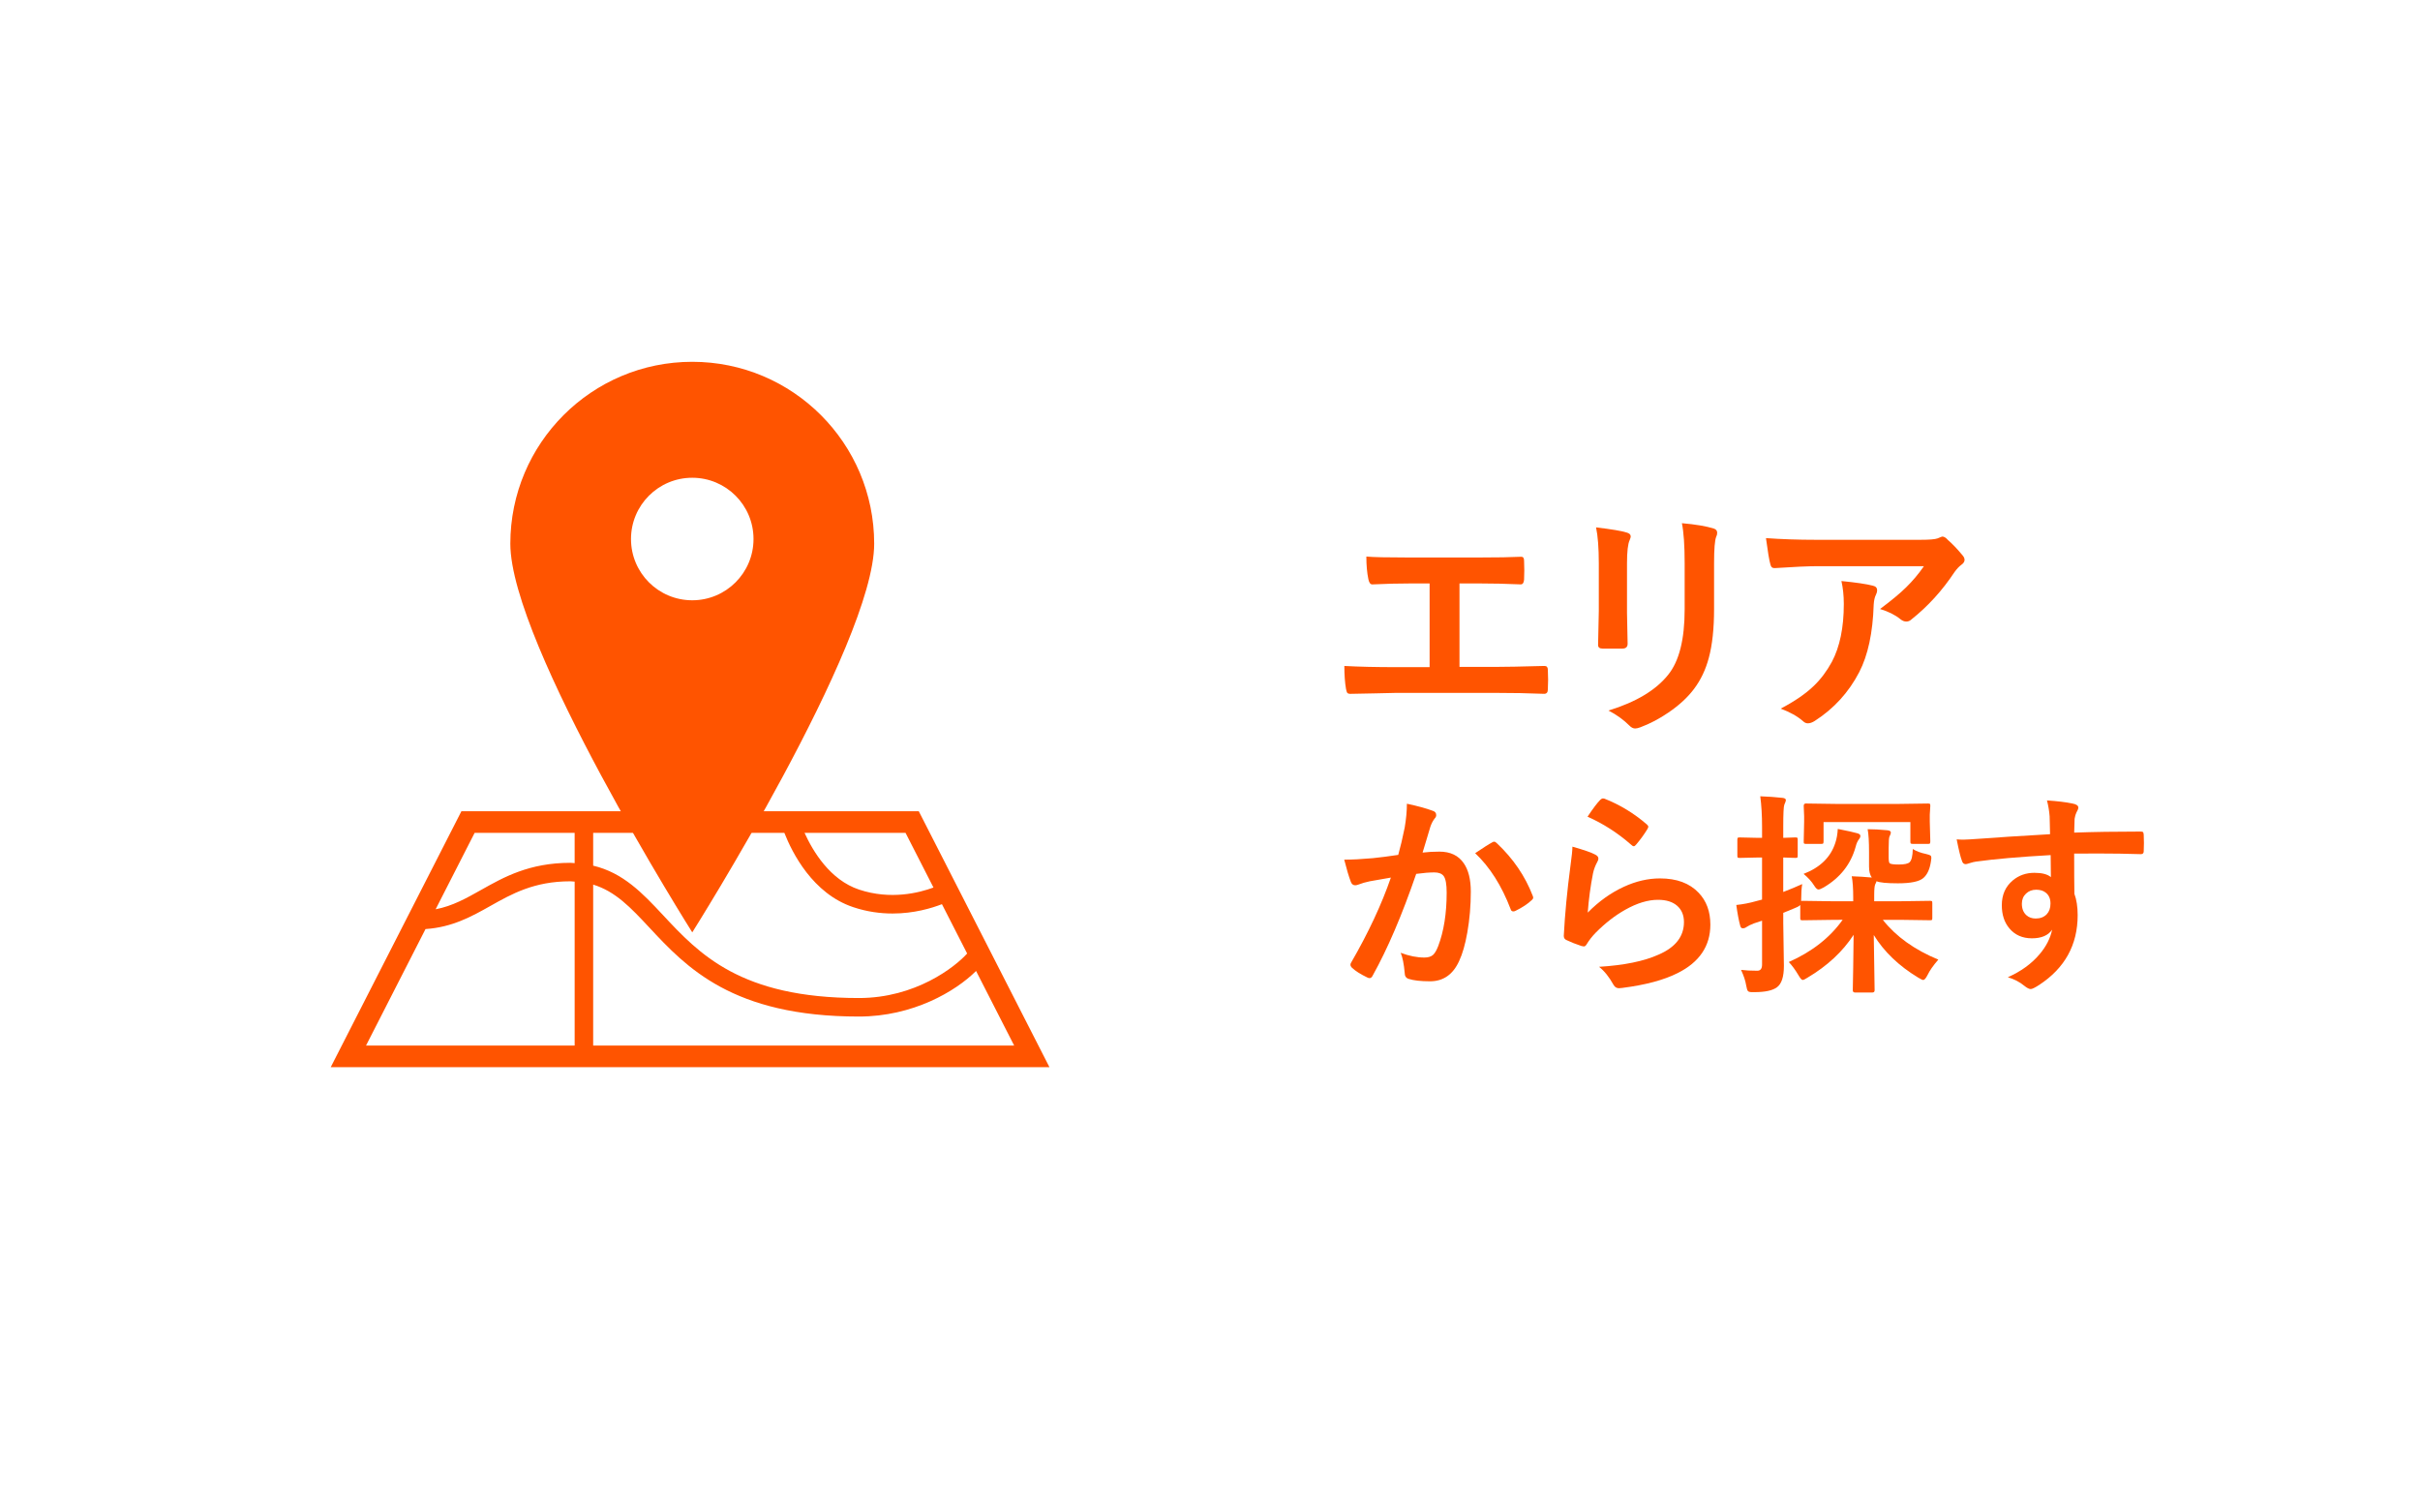<?xml version="1.0" encoding="utf-8"?>
<!-- Generator: Adobe Illustrator 16.0.3, SVG Export Plug-In . SVG Version: 6.00 Build 0)  -->
<!DOCTYPE svg PUBLIC "-//W3C//DTD SVG 1.1//EN" "http://www.w3.org/Graphics/SVG/1.1/DTD/svg11.dtd">
<svg version="1.1" xmlns="http://www.w3.org/2000/svg" xmlns:xlink="http://www.w3.org/1999/xlink" x="0px" y="0px" width="168px"
	 height="105px" viewBox="-43 174 168 105" enable-background="new -43 174 168 105" xml:space="preserve">
<g id="レイヤー_1">
</g>
<g id="図形">
	<rect x="-43" y="174" fill="#FFFFFF" width="168" height="105"/>
</g>
<g id="文字">
	<g>
		<path fill="#FF5400" d="M5.058,199.117c-6.975,0-12.63,5.653-12.63,12.628c0,6.977,12.63,26.981,12.63,26.981
			s12.629-20.005,12.629-26.981C17.687,204.771,12.033,199.117,5.058,199.117z M5.057,215.673c-2.349,0-4.252-1.903-4.252-4.253
			c0-2.349,1.903-4.253,4.252-4.253s4.253,1.904,4.253,4.253C9.31,213.77,7.405,215.673,5.057,215.673z"/>
		<path fill="#FF5400" d="M20.783,230.319h-31.752l-9.072,17.768h49.896L20.783,230.319z M2.073,238.388
			c2.568,2.756,5.765,6.183,14.552,6.183c3.745,0,6.713-1.746,8.135-3.164l2.646,5.18H-1.821v-11.175
			C-0.275,235.879,0.798,237.021,2.073,238.388z M-1.821,234.096v-2.275h13.273c0.541,1.376,1.966,4.219,4.781,5.156
			c0.964,0.324,1.89,0.441,2.732,0.441c1.487,0,2.709-0.369,3.426-0.648l1.75,3.426c-0.849,0.944-3.587,3.09-7.517,3.09
			c-8.229,0-11.089-3.066-13.612-5.773C1.61,236.009,0.258,234.587-1.821,234.096z M21.803,235.614
			c-0.985,0.365-2.969,0.874-5.163,0.144c-2.02-0.672-3.21-2.666-3.786-3.938h7.011L21.803,235.614z M-10.051,231.82h6.944v2.101
			c-0.103-0.004-0.195-0.022-0.302-0.022c-2.851,0-4.625,0.998-6.189,1.88c-1.048,0.589-1.988,1.12-3.16,1.345L-10.051,231.82z
			 M-13.46,238.497c1.854-0.124,3.196-0.868,4.493-1.599c1.497-0.843,3.044-1.716,5.559-1.716c0.106,0,0.199,0.019,0.302,0.021
			v11.382h-14.484L-13.46,238.497z"/>
	</g>
	<g>
		<path fill="#FF5400" d="M58.32,214.504v5.794h2.432c0.719,0,1.861-0.022,3.428-0.066c0.023,0,0.039,0,0.051,0
			c0.148,0,0.223,0.091,0.223,0.274c0.012,0.232,0.018,0.459,0.018,0.68c0,0.217-0.006,0.44-0.018,0.673
			c0,0.204-0.084,0.308-0.256,0.308c-1.068-0.045-2.211-0.066-3.43-0.066h-6.84c-0.227,0-0.705,0.011-1.436,0.033
			c-0.686,0.016-1.25,0.027-1.693,0.033c-0.033,0-0.055,0-0.066,0c-0.105,0-0.176-0.028-0.215-0.084
			c-0.023-0.038-0.047-0.124-0.076-0.257c-0.076-0.437-0.115-0.968-0.115-1.594c1.008,0.056,2.207,0.083,3.602,0.083h2.316v-5.811
			h-1.328c-0.84,0-1.719,0.021-2.631,0.066c-0.145,0.012-0.24-0.107-0.291-0.357c-0.094-0.453-0.141-0.979-0.141-1.576
			c0.453,0.044,1.436,0.066,2.947,0.066h4.805c1.318,0,2.311-0.018,2.98-0.051c0.018,0,0.027,0,0.033,0
			c0.123,0,0.184,0.092,0.184,0.274c0.01,0.222,0.016,0.442,0.016,0.664c0,0.216-0.006,0.435-0.016,0.655
			c-0.018,0.217-0.094,0.324-0.232,0.324c-1.008-0.045-1.984-0.066-2.932-0.066H58.32z"/>
		<path fill="#FF5400" d="M67.801,210.611c1.096,0.133,1.801,0.252,2.115,0.356c0.193,0.05,0.291,0.142,0.291,0.274
			c0,0.055-0.025,0.141-0.074,0.257c-0.123,0.261-0.184,0.797-0.184,1.61v3.437c0,0.21,0.014,0.925,0.043,2.142
			c0,0.227-0.123,0.34-0.365,0.34h-1.371c-0.209,0-0.314-0.082-0.314-0.248c0-0.006,0-0.02,0-0.042l0.049-2.315v-3.329
			C67.99,212.047,67.928,211.22,67.801,210.611z M68.664,223.328c1.908-0.587,3.289-1.414,4.141-2.482
			c0.764-0.941,1.146-2.454,1.146-4.541v-3.212c0-1.224-0.064-2.147-0.191-2.772c0.947,0.083,1.686,0.207,2.217,0.373
			c0.154,0.051,0.232,0.146,0.232,0.291c0,0.105-0.023,0.196-0.066,0.273c-0.1,0.238-0.15,0.855-0.15,1.852v3.162
			c0,1.367-0.121,2.499-0.365,3.396c-0.215,0.813-0.555,1.53-1.02,2.149c-0.438,0.587-1.029,1.135-1.777,1.645
			c-0.637,0.437-1.289,0.779-1.959,1.029c-0.148,0.055-0.268,0.082-0.357,0.082c-0.139,0-0.273-0.068-0.406-0.207
			C69.703,223.961,69.223,223.615,68.664,223.328z"/>
		<path fill="#FF5400" d="M79.596,211.357c1.078,0.078,2.23,0.117,3.453,0.117h7.287c0.615,0,1.008-0.033,1.18-0.1
			c0.193-0.084,0.301-0.125,0.324-0.125c0.121,0,0.252,0.08,0.389,0.24c0.311,0.266,0.65,0.623,1.021,1.071
			c0.09,0.104,0.133,0.208,0.133,0.308c0,0.127-0.08,0.246-0.24,0.356c-0.139,0.1-0.291,0.263-0.457,0.489
			c-0.846,1.279-1.842,2.375-2.988,3.287c-0.105,0.1-0.225,0.15-0.357,0.15c-0.143,0-0.281-0.056-0.414-0.166
			c-0.359-0.294-0.83-0.529-1.412-0.706c0.781-0.581,1.385-1.082,1.811-1.503c0.447-0.437,0.861-0.926,1.236-1.469h-7.346
			c-0.682,0-1.682,0.045-3.006,0.133c-0.166,0.012-0.268-0.074-0.307-0.258C79.826,212.918,79.723,212.31,79.596,211.357z
			 M80.617,223.195c0.973-0.51,1.742-1.038,2.307-1.586c0.482-0.465,0.896-1.018,1.246-1.66c0.553-1.041,0.83-2.379,0.83-4.018
			c0-0.581-0.057-1.112-0.166-1.594c1.012,0.1,1.742,0.207,2.191,0.324c0.193,0.044,0.289,0.152,0.289,0.323
			c0,0.089-0.027,0.188-0.082,0.299c-0.088,0.171-0.141,0.403-0.158,0.697c-0.061,1.942-0.395,3.503-1.004,4.682
			c-0.73,1.405-1.76,2.534-3.088,3.387c-0.172,0.11-0.332,0.166-0.482,0.166c-0.121,0-0.234-0.053-0.34-0.157
			C81.773,223.721,81.258,223.433,80.617,223.195z"/>
		<path fill="#FF5400" d="M54.068,233.348c0.152-0.541,0.301-1.172,0.447-1.889c0.102-0.602,0.154-1.155,0.154-1.663
			c0.732,0.156,1.33,0.319,1.793,0.491c0.162,0.049,0.242,0.148,0.242,0.3c0,0.083-0.033,0.159-0.102,0.228
			c-0.123,0.156-0.223,0.346-0.301,0.57c-0.074,0.225-0.168,0.543-0.285,0.953c-0.113,0.375-0.199,0.658-0.258,0.85
			c0.367-0.045,0.758-0.066,1.172-0.066c0.758,0,1.318,0.269,1.686,0.806c0.326,0.469,0.49,1.126,0.49,1.97
			c0,0.973-0.08,1.917-0.242,2.835c-0.146,0.83-0.336,1.491-0.57,1.985c-0.426,0.938-1.1,1.406-2.021,1.406
			c-0.645,0-1.141-0.057-1.486-0.169c-0.182-0.059-0.271-0.198-0.271-0.417c-0.055-0.615-0.146-1.08-0.279-1.393
			c0.582,0.221,1.131,0.33,1.648,0.33c0.264,0,0.467-0.063,0.607-0.19c0.123-0.117,0.24-0.319,0.352-0.608
			c0.391-1.035,0.586-2.272,0.586-3.713c0-0.571-0.068-0.952-0.205-1.143c-0.127-0.171-0.344-0.256-0.65-0.256
			c-0.332,0-0.752,0.033-1.26,0.102c-0.982,2.857-1.988,5.208-3.018,7.054c-0.055,0.122-0.127,0.183-0.221,0.183
			c-0.049,0-0.105-0.017-0.168-0.051c-0.465-0.225-0.811-0.444-1.041-0.659c-0.078-0.078-0.117-0.151-0.117-0.22
			c0-0.059,0.02-0.115,0.059-0.168c1.188-2.057,2.104-4.017,2.748-5.882c-0.342,0.054-0.83,0.14-1.465,0.257
			c-0.27,0.053-0.545,0.134-0.828,0.241c-0.068,0.024-0.129,0.036-0.184,0.036c-0.141,0-0.242-0.078-0.301-0.234
			c-0.141-0.371-0.295-0.886-0.461-1.545c0.553,0,1.211-0.034,1.979-0.103C52.838,233.521,53.43,233.445,54.068,233.348z
			 M59.408,233.23c0.561-0.381,0.967-0.637,1.215-0.769c0.035-0.02,0.068-0.029,0.104-0.029c0.053,0,0.115,0.034,0.184,0.103
			c1.137,1.069,1.967,2.285,2.49,3.647c0.023,0.054,0.035,0.098,0.035,0.132c0,0.059-0.031,0.115-0.094,0.168
			c-0.283,0.27-0.66,0.518-1.129,0.748c-0.053,0.029-0.105,0.043-0.154,0.043c-0.098,0-0.16-0.053-0.189-0.16
			C61.248,235.486,60.428,234.193,59.408,233.23z"/>
		<path fill="#FF5400" d="M66.16,232.777c0.807,0.229,1.326,0.41,1.561,0.541c0.162,0.074,0.242,0.169,0.242,0.286
			c0,0.068-0.025,0.144-0.074,0.228c-0.141,0.254-0.24,0.518-0.299,0.791c-0.176,0.898-0.299,1.809-0.367,2.731
			c0.771-0.781,1.609-1.38,2.512-1.794c0.84-0.387,1.676-0.579,2.506-0.579c1.156,0,2.051,0.332,2.68,0.996
			c0.543,0.566,0.814,1.304,0.814,2.212c0,1.484-0.756,2.605-2.264,3.361c-0.957,0.484-2.238,0.828-3.846,1.033
			c-0.102,0.015-0.18,0.021-0.234,0.021c-0.156,0-0.277-0.07-0.365-0.212c-0.318-0.571-0.658-0.996-1.02-1.274
			c1.744-0.107,3.119-0.389,4.125-0.842c1.182-0.508,1.771-1.263,1.771-2.264c0-0.479-0.158-0.857-0.477-1.135
			c-0.316-0.273-0.758-0.41-1.324-0.41c-0.699,0-1.455,0.229-2.271,0.688c-0.707,0.396-1.391,0.926-2.051,1.59
			c-0.248,0.254-0.463,0.529-0.645,0.828c-0.053,0.088-0.115,0.131-0.184,0.131c-0.033,0-0.088-0.01-0.16-0.029
			c-0.42-0.141-0.76-0.275-1.018-0.402c-0.143-0.054-0.213-0.154-0.213-0.301c0.078-1.508,0.232-3.122,0.461-4.841
			C66.115,233.453,66.16,233.002,66.16,232.777z M67.209,230.697c0.381-0.572,0.676-0.963,0.885-1.172
			c0.064-0.064,0.127-0.096,0.191-0.096c0.029,0,0.061,0.005,0.096,0.015c1.068,0.42,2.051,1.016,2.943,1.787
			c0.068,0.059,0.104,0.114,0.104,0.169c0,0.033-0.025,0.092-0.074,0.176c-0.225,0.365-0.48,0.717-0.77,1.055
			c-0.063,0.078-0.117,0.117-0.16,0.117c-0.055,0-0.115-0.035-0.184-0.104C69.303,231.824,68.293,231.176,67.209,230.697z"/>
		<path fill="#FF5400" d="M84.188,237.859l-2.045,0.029c-0.078,0-0.127-0.01-0.146-0.029c-0.014-0.02-0.021-0.063-0.021-0.131
			v-0.901c-0.029,0.039-0.102,0.088-0.219,0.146c-0.42,0.181-0.74,0.313-0.961,0.396v0.688l0.045,3.003
			c0,0.752-0.162,1.245-0.484,1.479c-0.303,0.225-0.822,0.337-1.559,0.337c-0.094,0-0.154,0-0.184,0
			c-0.152,0-0.246-0.031-0.285-0.096c-0.035-0.049-0.068-0.168-0.104-0.358c-0.053-0.332-0.174-0.696-0.359-1.091
			c0.293,0.039,0.67,0.059,1.129,0.059c0.219,0,0.33-0.143,0.33-0.426v-3.047l-0.557,0.184c-0.23,0.088-0.406,0.174-0.527,0.256
			c-0.074,0.059-0.16,0.088-0.258,0.088c-0.088,0-0.146-0.061-0.176-0.183c-0.098-0.356-0.188-0.835-0.27-1.436
			c0.473-0.049,0.938-0.14,1.391-0.271l0.396-0.104v-2.922h-0.258l-1.289,0.029c-0.078,0-0.127-0.01-0.146-0.029
			c-0.014-0.02-0.021-0.063-0.021-0.132v-1.099c0-0.078,0.01-0.125,0.029-0.139c0.02-0.016,0.066-0.022,0.139-0.022l1.289,0.029
			h0.258v-0.755c0-0.805-0.043-1.516-0.125-2.131c0.561,0.02,1.074,0.057,1.537,0.109c0.162,0.016,0.242,0.068,0.242,0.162
			c0,0.049-0.037,0.153-0.109,0.314c-0.049,0.122-0.074,0.627-0.074,1.516v0.784l0.836-0.029c0.082,0,0.131,0.01,0.146,0.029
			c0.014,0.02,0.021,0.063,0.021,0.132v1.099c0,0.078-0.01,0.124-0.029,0.14c-0.02,0.014-0.066,0.021-0.139,0.021
			c-0.02,0-0.113-0.002-0.279-0.008c-0.176-0.01-0.361-0.017-0.557-0.021v2.395c0.494-0.189,0.934-0.373,1.318-0.549
			c-0.049,0.278-0.072,0.637-0.072,1.076v0.104c0.02-0.01,0.053-0.016,0.102-0.016l2.045,0.029h1.465v-0.256
			c0-0.649-0.035-1.143-0.104-1.479c0.449,0.015,0.914,0.044,1.393,0.088c-0.127-0.176-0.191-0.43-0.191-0.762v-1.003
			c0-0.713-0.031-1.243-0.096-1.59c0.406,0,0.857,0.024,1.355,0.073c0.172,0.015,0.256,0.068,0.256,0.161
			c0,0.063-0.031,0.154-0.094,0.271c-0.039,0.072-0.059,0.349-0.059,0.827v0.615c0,0.239,0.023,0.378,0.072,0.417
			c0.064,0.059,0.273,0.088,0.631,0.088c0.391,0,0.641-0.053,0.754-0.16c0.137-0.137,0.209-0.442,0.219-0.916
			c0.25,0.156,0.555,0.271,0.916,0.344c0.162,0.039,0.264,0.074,0.309,0.104c0.043,0.033,0.064,0.09,0.064,0.168
			c0,0.044-0.01,0.125-0.029,0.242c-0.078,0.531-0.25,0.915-0.52,1.149c-0.277,0.249-0.869,0.374-1.771,0.374
			c-0.777,0-1.273-0.049-1.488-0.146c-0.01,0.059-0.039,0.129-0.088,0.212c-0.049,0.107-0.072,0.361-0.072,0.762v0.417h1.816
			l2.051-0.029c0.078,0,0.127,0.01,0.146,0.029c0.014,0.02,0.021,0.066,0.021,0.14v1.019c0,0.072-0.008,0.118-0.025,0.135
			c-0.018,0.018-0.064,0.025-0.143,0.025l-2.051-0.029h-1.217c0.914,1.158,2.197,2.078,3.854,2.762
			c-0.357,0.41-0.605,0.767-0.748,1.069c-0.117,0.229-0.217,0.345-0.299,0.345c-0.055,0-0.174-0.057-0.359-0.169
			c-1.338-0.811-2.363-1.794-3.076-2.952l0.059,3.838c0,0.104-0.057,0.154-0.168,0.154h-1.18c-0.113,0-0.168-0.051-0.168-0.154
			c0-0.082,0.01-0.603,0.029-1.56c0.014-0.879,0.023-1.644,0.029-2.292c-0.758,1.166-1.826,2.16-3.209,2.98
			c-0.156,0.103-0.266,0.154-0.33,0.154c-0.068,0-0.168-0.115-0.299-0.345c-0.215-0.361-0.436-0.661-0.66-0.901
			c1.611-0.717,2.857-1.693,3.736-2.93H84.188z M84.582,231.547c0.67,0.131,1.121,0.231,1.355,0.3
			c0.141,0.039,0.213,0.101,0.213,0.183c0,0.078-0.033,0.154-0.096,0.228c-0.104,0.137-0.182,0.315-0.234,0.534
			c-0.332,1.201-1.07,2.139-2.213,2.813c-0.17,0.098-0.295,0.146-0.373,0.146c-0.082,0-0.184-0.095-0.301-0.285
			c-0.17-0.273-0.412-0.539-0.725-0.799c1.152-0.443,1.887-1.164,2.205-2.16C84.506,232.228,84.563,231.908,84.582,231.547z
			 M88.779,229.811l2.059-0.029c0.078,0,0.127,0.01,0.146,0.029c0.014,0.02,0.021,0.066,0.021,0.139l-0.037,0.608v0.483l0.037,1.362
			c0,0.088-0.012,0.142-0.037,0.161c-0.014,0.015-0.059,0.021-0.131,0.021h-1.049c-0.082,0-0.131-0.012-0.146-0.036
			c-0.014-0.02-0.021-0.068-0.021-0.146v-1.333h-6.027v1.333c0,0.088-0.012,0.142-0.037,0.161c-0.02,0.015-0.068,0.021-0.146,0.021
			h-1.047c-0.068,0-0.113-0.012-0.133-0.036c-0.01-0.02-0.014-0.068-0.014-0.146l0.029-1.362v-0.373l-0.029-0.719
			c0-0.111,0.049-0.168,0.146-0.168l2.051,0.029H88.779z"/>
		<path fill="#FF5400" d="M99.318,231.912c-0.006-0.146-0.01-0.375-0.016-0.688c-0.004-0.234-0.01-0.42-0.014-0.557
			c-0.029-0.377-0.092-0.742-0.184-1.1c0.732,0.049,1.318,0.12,1.758,0.213c0.277,0.049,0.418,0.145,0.418,0.285
			c0,0.078-0.045,0.193-0.133,0.345c-0.053,0.103-0.096,0.247-0.125,0.433c-0.004,0.063-0.014,0.383-0.029,0.959
			c1.344-0.049,2.879-0.073,4.607-0.073c0.094,0,0.152,0.015,0.176,0.044c0.025,0.029,0.039,0.09,0.045,0.184
			c0.01,0.195,0.014,0.385,0.014,0.57s-0.004,0.377-0.014,0.572c0,0.131-0.064,0.197-0.191,0.197c-0.02,0-0.039,0-0.059,0
			c-0.908-0.029-1.873-0.044-2.893-0.044c-0.615,0-1.178,0.003-1.686,0.007c0,1.25,0.006,2.181,0.016,2.791
			c0.15,0.405,0.227,0.9,0.227,1.486c0,2.061-0.891,3.675-2.674,4.842c-0.293,0.19-0.488,0.285-0.586,0.285
			c-0.107,0-0.256-0.075-0.445-0.227c-0.318-0.264-0.699-0.461-1.143-0.594c0.912-0.404,1.645-0.935,2.197-1.589
			c0.459-0.537,0.752-1.108,0.879-1.714c-0.273,0.4-0.742,0.601-1.406,0.601c-0.654,0-1.176-0.229-1.561-0.688
			c-0.352-0.415-0.527-0.952-0.527-1.611c0-0.723,0.254-1.297,0.762-1.721c0.42-0.352,0.92-0.527,1.502-0.527
			c0.531,0,0.912,0.1,1.143,0.3l-0.016-1.53c-2.168,0.121-3.898,0.273-5.193,0.453c-0.117,0.016-0.266,0.052-0.445,0.11
			c-0.133,0.044-0.219,0.065-0.258,0.065c-0.127,0-0.211-0.07-0.256-0.212c-0.102-0.259-0.227-0.762-0.373-1.509
			c0.15,0.015,0.311,0.021,0.477,0.021c0.15,0,0.602-0.026,1.354-0.08C95.473,232.145,97.023,232.045,99.318,231.912z
			 M98.357,235.766c-0.283,0-0.52,0.09-0.709,0.271c-0.191,0.181-0.287,0.415-0.287,0.703c0,0.342,0.105,0.608,0.316,0.798
			c0.17,0.152,0.385,0.228,0.645,0.228c0.316,0,0.57-0.098,0.762-0.293c0.176-0.186,0.264-0.435,0.264-0.747
			c0-0.322-0.104-0.568-0.309-0.74C98.869,235.838,98.641,235.766,98.357,235.766z"/>
	</g>
</g>
</svg>
